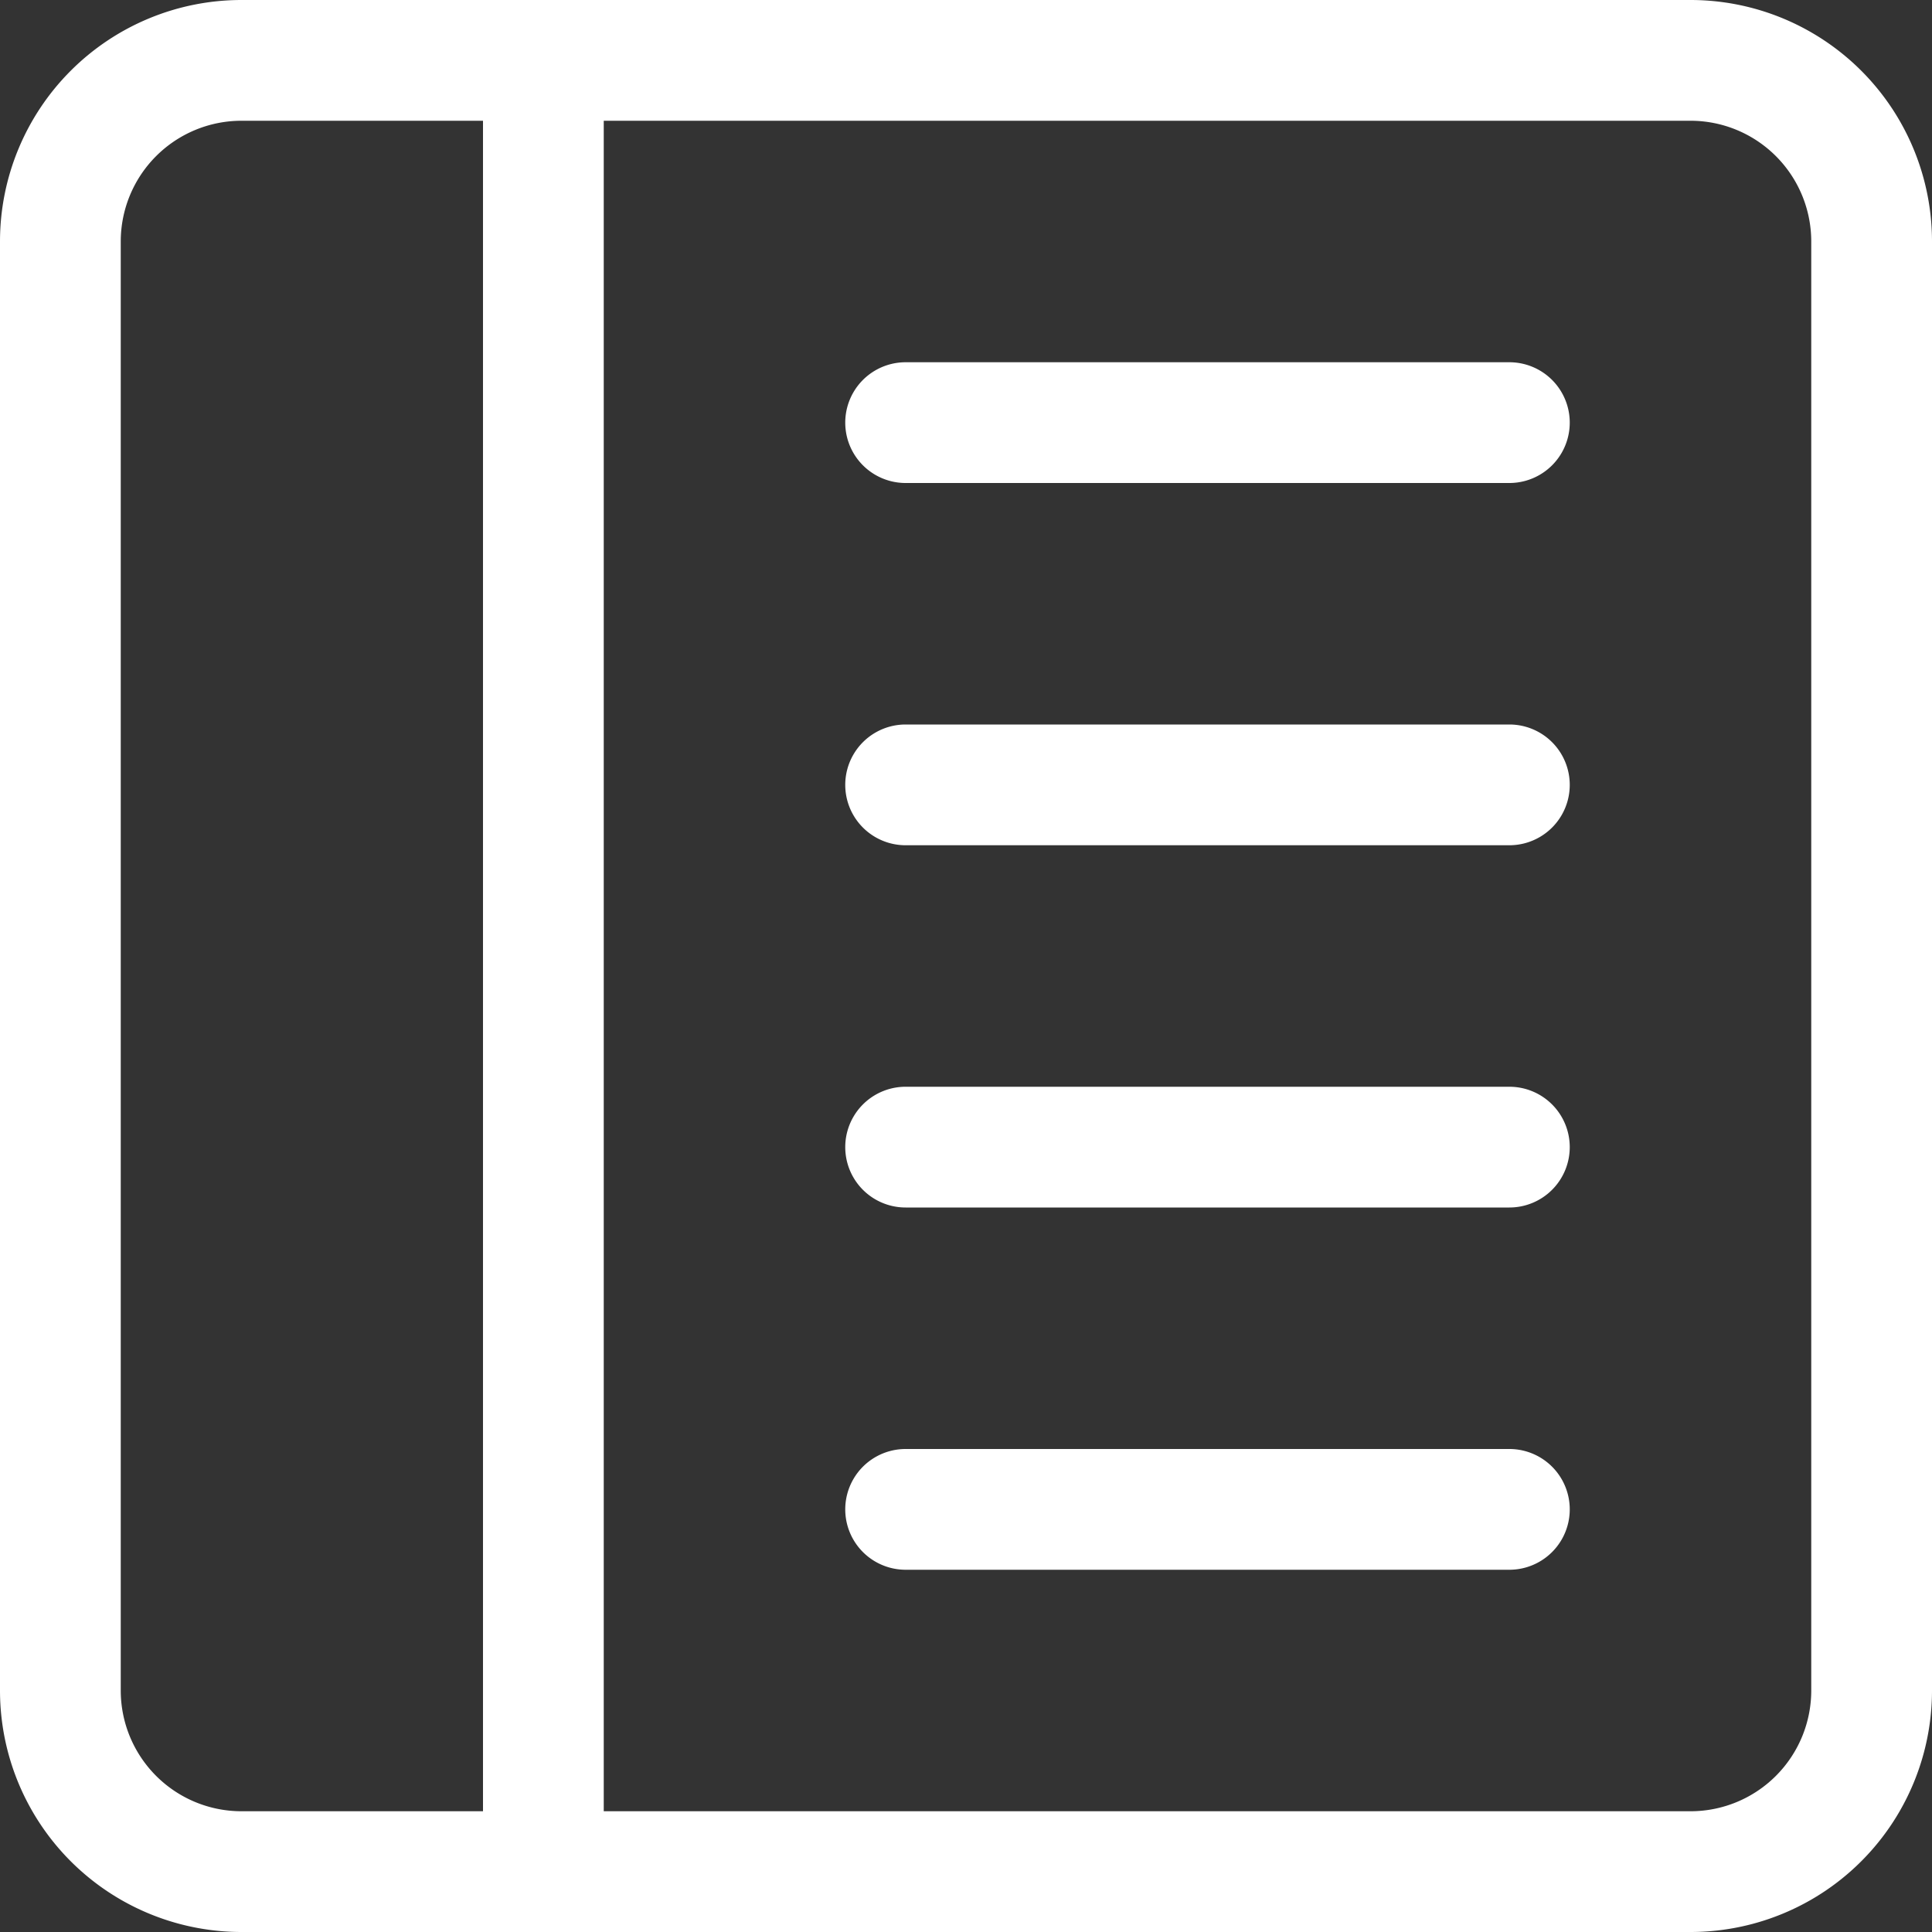 <svg id="Layer_1" data-name="Layer 1" xmlns="http://www.w3.org/2000/svg" viewBox="0 0 16 16"><rect x="0" y="0" width="16" height="16" fill="#333333" stroke="none"/><path d="M12.5,3a.5.5,0,0,1,0,1h-5a.5.5,0,0,1,0-1Zm0,3a.5.5,0,0,1,0,1h-5a.5.5,0,0,1,0-1ZM13,9.5a.5.5,0,0,0-.5-.5h-5a.5.5,0,0,0,0,1h5A.5.5,0,0,0,13,9.5ZM12.5,12a.5.5,0,0,1,0,1h-5a.5.5,0,0,1,0-1Z" style="fill:#fff"/><path d="M16,2a2,2,0,0,0-2-2H2A2,2,0,0,0,0,2V14a2,2,0,0,0,2,2H14a2,2,0,0,0,2-2ZM4,1V15H2a1,1,0,0,1-1-1V2A1,1,0,0,1,2,1ZM5,1h9a1,1,0,0,1,1,1V14a1,1,0,0,1-1,1H5Z" style="fill:#fff"/></svg>